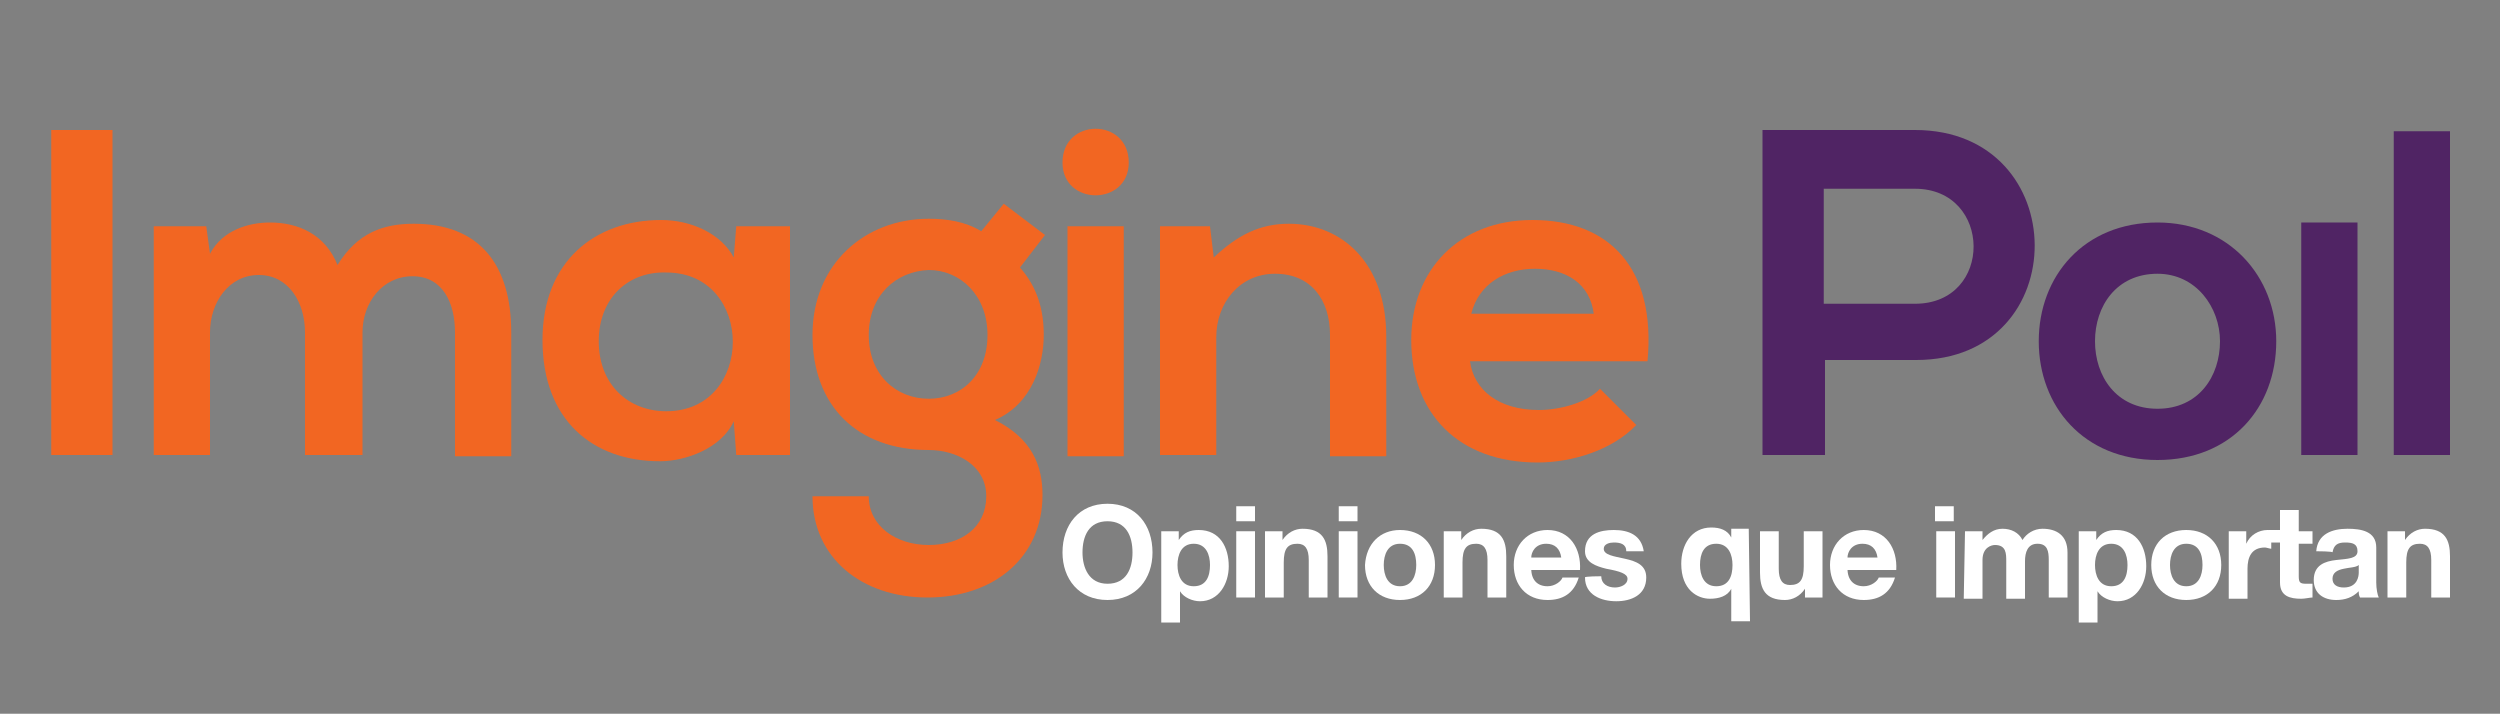<?xml version="1.0" encoding="utf-8"?>
<!-- Generator: Adobe Illustrator 26.5.0, SVG Export Plug-In . SVG Version: 6.00 Build 0)  -->
<svg version="1.1" id="Layer_1" xmlns="http://www.w3.org/2000/svg" xmlns:xlink="http://www.w3.org/1999/xlink" x="0px" y="0px"
	 viewBox="0 0 200 57.1" style="enable-background:new 0 0 200 57.1;" xml:space="preserve">
<rect x="0" y="0" width="200" height="57.1" fill="#808080" stroke="none"/>
<style type="text/css">
	.st0{fill:#F26622;}
	.st1{fill:#502464;}
	.st2{fill:#FFFFFF;}
</style>
<path class="st0" d="M4.1,36.4v-26H9v26H4.1z"/>
<path class="st0" d="M24.4,36.4v-9.8c0-2.4-1.3-4.6-3.7-4.6c-2.4,0-3.9,2.2-3.9,4.6v9.8h-4.5V18.1h4.2l0.3,2.2
	c1-1.9,3.1-2.5,4.8-2.5c2.2,0,4.4,0.9,5.4,3.4c1.6-2.6,3.7-3.3,6.1-3.3c5.2,0,7.8,3.2,7.8,8.7v9.9h-4.5v-9.9c0-2.4-1-4.5-3.4-4.5
	s-4,2.1-4,4.5v9.8H24.4z"/>
<path class="st0" d="M58.9,18.1h4.3v18.3h-4.3l-0.2-2.7c-1,2.2-3.9,3.2-5.9,3.2c-5.4,0-9.4-3.3-9.4-9.7c0-6.3,4.2-9.6,9.5-9.6
	c2.4,0,4.8,1.1,5.8,3L58.9,18.1z M47.9,27.3c0,3.5,2.4,5.6,5.4,5.6c7.1,0,7.1-11.1,0-11.1C50.3,21.7,47.9,23.8,47.9,27.3z"/>
<path class="st0" d="M80.3,16.3l3.3,2.5l-2,2.6c1.4,1.6,1.9,3.4,1.9,5.4c0,2.3-0.9,5.5-3.9,6.8c3,1.5,3.8,3.7,3.8,6
	c0,5-3.9,8.2-9.2,8.2S65,44.6,65,39.7h4.5c0,2.4,2.2,3.9,4.8,3.9s4.6-1.4,4.6-3.9c0-2.5-2.4-3.7-4.6-3.7c-5.7,0-9.3-3.5-9.3-9.2
	c0-5.7,4.2-9.3,9.3-9.3c1.4,0,2.9,0.2,4.2,1L80.3,16.3z M69.5,26.8c0,3.2,2.2,5.1,4.8,5.1c2.6,0,4.7-1.9,4.7-5.1s-2.2-5.2-4.7-5.2
	C71.7,21.7,69.5,23.6,69.5,26.8z"/>
<path class="st0" d="M90.3,13c0,3.5-5.3,3.5-5.3,0C85,9.4,90.3,9.4,90.3,13z M85.4,18.1v18.4h4.5V18.1H85.4z"/>
<path class="st0" d="M106.4,36.4v-9.6c0-2.8-1.5-4.9-4.4-4.9c-2.8,0-4.7,2.3-4.7,5.1v9.4h-4.5V18.1h4l0.3,2.5c1.9-1.8,3.7-2.7,6-2.7
	c4.3,0,7.8,3.2,7.8,9v9.6H106.4z"/>
<path class="st0" d="M117.6,28.9c0.3,2.3,2.3,3.9,5.5,3.9c1.7,0,3.9-0.6,4.9-1.7l2.9,2.9c-1.9,2-5.1,3-7.9,3
	c-6.3,0-10.1-3.9-10.1-9.8c0-5.6,3.8-9.6,9.7-9.6c6.1,0,9.9,3.8,9.2,11.3L117.6,28.9L117.6,28.9z M127.5,25.1
	c-0.3-2.4-2.2-3.6-4.7-3.6c-2.4,0-4.5,1.2-5.1,3.6H127.5z"/>
<path class="st1" d="M153.3,28.8h-7.3v7.6H141v-26c4.1,0,8.2,0,12.2,0C165.9,10.4,166,28.8,153.3,28.8z M145.9,24.3h7.3
	c6.3,0,6.2-9.2,0-9.2h-7.3V24.3z"/>
<path class="st1" d="M182.1,27.3c0,5.3-3.6,9.5-9.5,9.5s-9.5-4.3-9.5-9.5c0-5.2,3.6-9.5,9.5-9.5C178.3,17.8,182.1,22.1,182.1,27.3z
	 M167.6,27.3c0,2.8,1.7,5.4,5,5.4c3.3,0,5-2.6,5-5.4c0-2.7-1.9-5.4-5-5.4C169.3,21.9,167.6,24.5,167.6,27.3z"/>
<path class="st1" d="M188.6,17.8v18.6h-4.5V17.8H188.6z"/>
<path class="st1" d="M196,10.5v25.9h-4.5V10.5H196z"/>
<g>
	<path class="st2" d="M88.6,40.3c2.3,0,3.6,1.7,3.6,3.9c0,2.1-1.3,3.8-3.6,3.8c-2.3,0-3.6-1.7-3.6-3.8C85,42,86.3,40.3,88.6,40.3z
		 M88.6,46.7c1.5,0,2-1.2,2-2.5c0-1.3-0.5-2.5-2-2.5s-2,1.2-2,2.5C86.6,45.4,87.1,46.7,88.6,46.7z"/>
	<path class="st2" d="M92.9,42.5h1.4v0.7h0c0.4-0.6,0.9-0.8,1.6-0.8c1.7,0,2.4,1.4,2.4,2.9c0,1.4-0.8,2.8-2.3,2.8
		c-0.6,0-1.3-0.3-1.6-0.8h0v2.5h-1.5L92.9,42.5L92.9,42.5z M96.8,45.2c0-0.8-0.3-1.7-1.3-1.7c-1,0-1.3,0.9-1.3,1.7s0.3,1.7,1.3,1.7
		C96.5,46.9,96.8,46.1,96.8,45.2z"/>
	<path class="st2" d="M100.4,41.7h-1.5v-1.2h1.5V41.7z M98.9,42.5h1.5v5.3h-1.5V42.5z"/>
	<path class="st2" d="M101.2,42.5h1.4v0.7h0c0.4-0.6,1-0.9,1.6-0.9c1.6,0,2,0.9,2,2.2v3.3h-1.5v-3c0-0.9-0.3-1.3-0.9-1.3
		c-0.8,0-1.1,0.4-1.1,1.5v2.8h-1.5L101.2,42.5L101.2,42.5z"/>
	<path class="st2" d="M108.6,41.7h-1.5v-1.2h1.5V41.7z M107.1,42.5h1.5v5.3h-1.5V42.5z"/>
	<path class="st2" d="M112,42.4c1.7,0,2.8,1.1,2.8,2.8c0,1.7-1.1,2.8-2.8,2.8c-1.7,0-2.8-1.1-2.8-2.8
		C109.3,43.5,110.4,42.4,112,42.4z M112,46.9c1,0,1.3-0.9,1.3-1.7c0-0.9-0.3-1.7-1.3-1.7c-1,0-1.3,0.9-1.3,1.7
		C110.7,46,111,46.9,112,46.9z"/>
	<path class="st2" d="M115.5,42.5h1.4v0.7h0c0.4-0.6,1-0.9,1.6-0.9c1.6,0,2,0.9,2,2.2v3.3H119v-3c0-0.9-0.3-1.3-0.9-1.3
		c-0.8,0-1.1,0.4-1.1,1.5v2.8h-1.5L115.5,42.5L115.5,42.5z"/>
	<path class="st2" d="M122.5,45.5c0,0.9,0.5,1.4,1.3,1.4c0.6,0,1.1-0.4,1.2-0.7h1.3c-0.4,1.3-1.3,1.8-2.5,1.8
		c-1.7,0-2.7-1.2-2.7-2.8c0-1.6,1.1-2.8,2.7-2.8c1.8,0,2.7,1.5,2.6,3.2H122.5z M124.9,44.6c-0.1-0.7-0.5-1.1-1.2-1.1
		c-0.9,0-1.2,0.7-1.2,1.1H124.9z"/>
	<path class="st2" d="M128.1,46.1c0,0.6,0.5,0.9,1.1,0.9c0.4,0,1-0.2,1-0.7c0-0.4-0.6-0.6-1.7-0.8c-0.8-0.2-1.7-0.5-1.7-1.4
		c0-1.4,1.2-1.7,2.3-1.7c1.2,0,2.2,0.4,2.4,1.7h-1.4c0-0.6-0.5-0.7-1-0.7c-0.3,0-0.8,0.1-0.8,0.5c0,0.5,0.8,0.6,1.7,0.8
		c0.9,0.2,1.7,0.5,1.7,1.5c0,1.4-1.2,1.9-2.4,1.9c-1.2,0-2.5-0.5-2.5-1.9C126.7,46.1,128.1,46.1,128.1,46.1z"/>
	<path class="st2" d="M140,49.7h-1.5v-2.6h0c-0.3,0.6-1,0.8-1.7,0.8c-1,0-2.3-0.7-2.3-2.8c0-1.5,0.8-2.9,2.4-2.9
		c0.7,0,1.3,0.2,1.6,0.8h0v-0.7h1.4L140,49.7L140,49.7z M137.3,46.9c1,0,1.3-0.8,1.3-1.7c0-0.8-0.3-1.7-1.3-1.7
		c-1,0-1.3,0.8-1.3,1.7C136,46,136.3,46.9,137.3,46.9z"/>
	<path class="st2" d="M145.8,47.8h-1.4v-0.7h0c-0.4,0.6-1,0.9-1.6,0.9c-1.6,0-2-0.9-2-2.2v-3.3h1.5v3c0,0.9,0.3,1.3,0.9,1.3
		c0.8,0,1.1-0.4,1.1-1.5v-2.8h1.5L145.8,47.8L145.8,47.8z"/>
	<path class="st2" d="M147.8,45.5c0,0.9,0.5,1.4,1.3,1.4c0.6,0,1.1-0.4,1.2-0.7h1.3c-0.4,1.3-1.3,1.8-2.5,1.8
		c-1.7,0-2.7-1.2-2.7-2.8c0-1.6,1.1-2.8,2.7-2.8c1.8,0,2.7,1.5,2.6,3.2H147.8z M150.2,44.6c-0.1-0.7-0.5-1.1-1.2-1.1
		c-0.9,0-1.2,0.7-1.2,1.1H150.2z"/>
	<path class="st2" d="M156.3,41.7h-1.5v-1.2h1.5V41.7z M154.9,42.5h1.5v5.3h-1.5V42.5z"/>
	<path class="st2" d="M157.2,42.5h1.4v0.7h0c0.4-0.5,0.9-0.9,1.6-0.9c0.7,0,1.3,0.3,1.6,0.9c0.3-0.5,0.9-0.9,1.6-0.9
		c1.1,0,2,0.5,2,1.9v3.6h-1.5v-3c0-0.7-0.1-1.3-0.9-1.3c-0.8,0-1,0.7-1,1.4v3h-1.5v-3c0-0.6,0-1.3-0.9-1.3c-0.3,0-1,0.2-1,1.2v3.1
		h-1.5L157.2,42.5L157.2,42.5z"/>
	<path class="st2" d="M166.3,42.5h1.4v0.7h0c0.4-0.6,0.9-0.8,1.6-0.8c1.7,0,2.4,1.4,2.4,2.9c0,1.4-0.8,2.8-2.3,2.8
		c-0.6,0-1.3-0.3-1.6-0.8h0v2.5h-1.5V42.5z M170.2,45.2c0-0.8-0.3-1.7-1.3-1.7c-1,0-1.3,0.9-1.3,1.7s0.3,1.7,1.3,1.7
		C169.9,46.9,170.2,46.1,170.2,45.2z"/>
	<path class="st2" d="M174.9,42.4c1.7,0,2.8,1.1,2.8,2.8c0,1.7-1.1,2.8-2.8,2.8c-1.7,0-2.8-1.1-2.8-2.8
		C172.1,43.5,173.2,42.4,174.9,42.4z M174.9,46.9c1,0,1.3-0.9,1.3-1.7c0-0.9-0.3-1.7-1.3-1.7c-1,0-1.3,0.9-1.3,1.7
		C173.6,46,173.9,46.9,174.9,46.9z"/>
	<path class="st2" d="M178.3,42.5h1.4v1h0c0.3-0.7,1-1.1,1.7-1.1c0.1,0,0.2,0,0.3,0.1v1.4c-0.1,0-0.4-0.1-0.5-0.1
		c-1.1,0-1.4,0.8-1.4,1.7v2.4h-1.5L178.3,42.5L178.3,42.5z"/>
	<path class="st2" d="M183.9,42.5h1.1v1h-1.1v2.6c0,0.5,0.1,0.6,0.6,0.6c0.2,0,0.3,0,0.5,0v1.1c-0.2,0-0.6,0.1-0.9,0.1
		c-0.9,0-1.7-0.2-1.7-1.3v-3.2h-0.9v-1h0.9v-1.6h1.5L183.9,42.5C183.9,42.5,183.9,42.5,183.9,42.5z"/>
	<path class="st2" d="M185.3,44.1c0.1-1.4,1.3-1.8,2.5-1.8c1.1,0,2.3,0.2,2.3,1.5v2.8c0,0.5,0.1,1,0.2,1.2h-1.5
		c-0.1-0.2-0.1-0.3-0.1-0.5c-0.5,0.5-1.1,0.7-1.8,0.7c-1,0-1.8-0.5-1.8-1.6c0-1.2,0.9-1.5,1.8-1.6c0.9-0.1,1.7-0.1,1.7-0.7
		c0-0.6-0.4-0.7-1-0.7c-0.6,0-0.9,0.2-1,0.8C186.7,44.1,185.3,44.1,185.3,44.1z M188.7,45.2c-0.2,0.2-0.8,0.2-1.2,0.3
		c-0.5,0.1-0.9,0.3-0.9,0.8c0,0.5,0.4,0.7,0.9,0.7c1.1,0,1.2-0.9,1.2-1.2V45.2z"/>
	<path class="st2" d="M191,42.5h1.4v0.7h0c0.4-0.6,1-0.9,1.6-0.9c1.6,0,2,0.9,2,2.2v3.3h-1.5v-3c0-0.9-0.3-1.3-0.9-1.3
		c-0.8,0-1.1,0.4-1.1,1.5v2.8H191L191,42.5L191,42.5z"/>
</g>
</svg>
